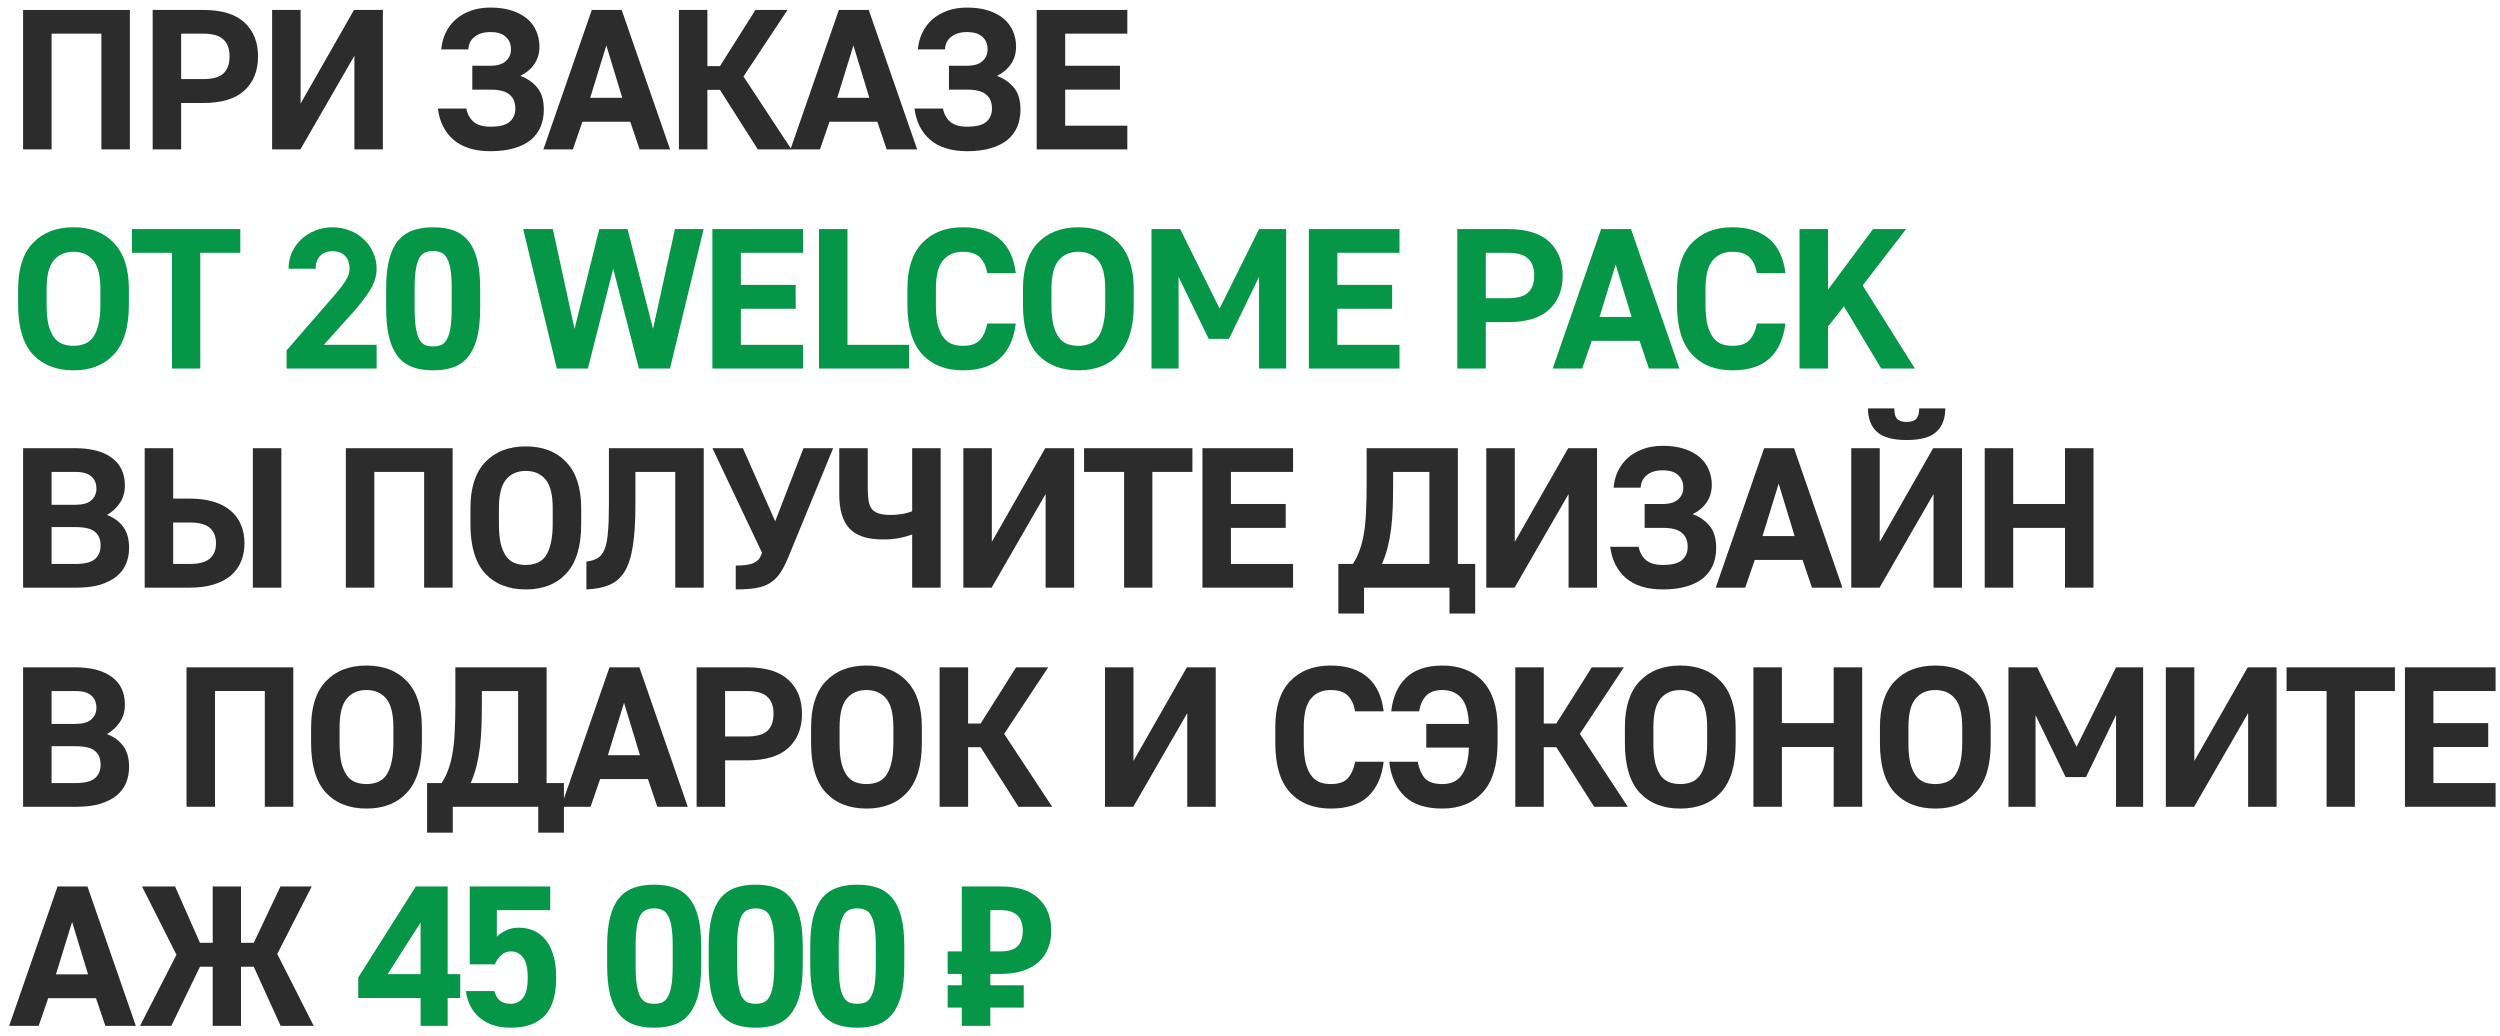 <?xml version="1.0" encoding="UTF-8"?> <svg xmlns="http://www.w3.org/2000/svg" width="251" height="104" viewBox="0 0 251 104" fill="none"><path d="M2.319 1H13.039V15H10.179V3.38H5.179V15H2.319V1Z" fill="#2C2C2C"></path><path d="M15.328 1H20.407C22.261 1 23.641 1.42 24.547 2.26C25.454 3.1 25.907 4.233 25.907 5.66C25.907 7.1 25.454 8.24 24.547 9.08C23.641 9.92 22.261 10.34 20.407 10.34H18.188V15H15.328V1ZM20.407 7.94C21.354 7.94 22.027 7.753 22.427 7.38C22.841 6.993 23.047 6.42 23.047 5.66C23.047 4.9 22.841 4.333 22.427 3.96C22.027 3.573 21.354 3.38 20.407 3.38H18.188V7.94H20.407Z" fill="#2C2C2C"></path><path d="M27.32 1H30.18V10.4L35.541 1H38.441V15H35.581V5.6L30.16 15H27.32V1Z" fill="#2C2C2C"></path><path d="M49.24 15.18C47.666 15.18 46.433 14.8 45.54 14.04C44.66 13.28 44.133 12.233 43.96 10.9H46.82C46.926 11.46 47.173 11.906 47.56 12.24C47.946 12.56 48.506 12.72 49.24 12.72C50.146 12.72 50.786 12.56 51.16 12.24C51.546 11.906 51.74 11.46 51.74 10.9C51.74 10.286 51.546 9.82 51.16 9.5C50.786 9.166 50.146 9 49.24 9H47.42V6.6H49.24C49.933 6.6 50.446 6.446 50.78 6.14C51.126 5.833 51.3 5.44 51.3 4.96C51.3 4.426 51.126 4.006 50.78 3.7C50.446 3.38 49.933 3.22 49.24 3.22C48.56 3.22 48.026 3.38 47.64 3.7C47.253 4.006 47.046 4.426 47.02 4.96H44.3C44.353 4.36 44.5 3.806 44.74 3.3C44.993 2.78 45.326 2.333 45.74 1.96C46.166 1.586 46.673 1.293 47.26 1.08C47.846 0.866 48.506 0.76 49.24 0.76C50.053 0.76 50.766 0.86 51.38 1.06C51.993 1.26 52.506 1.533 52.92 1.88C53.333 2.226 53.64 2.64 53.84 3.12C54.053 3.6 54.16 4.12 54.16 4.68C54.16 5.36 53.986 5.946 53.64 6.44C53.306 6.933 52.84 7.326 52.24 7.62C52.96 7.886 53.533 8.286 53.96 8.82C54.386 9.34 54.6 10.073 54.6 11.02C54.6 11.633 54.493 12.2 54.28 12.72C54.066 13.226 53.74 13.666 53.3 14.04C52.86 14.4 52.3 14.68 51.62 14.88C50.953 15.08 50.16 15.18 49.24 15.18Z" fill="#2C2C2C"></path><path d="M59.416 1H62.416L67.276 15H64.216L63.276 12.22H58.476L57.516 15H54.556L59.416 1ZM62.476 9.82L60.876 4.56L59.256 9.82H62.476Z" fill="#2C2C2C"></path><path d="M68.163 1H71.023V6.64H72.284L75.844 1H79.064L74.644 7.68L79.463 15H76.084L72.284 9.02H71.023V15H68.163V1Z" fill="#2C2C2C"></path><path d="M84.222 1H87.222L92.082 15H89.022L88.082 12.22H83.282L82.322 15H79.362L84.222 1ZM87.282 9.82L85.682 4.56L84.062 9.82H87.282Z" fill="#2C2C2C"></path><path d="M97.094 15.18C95.521 15.18 94.288 14.8 93.394 14.04C92.514 13.28 91.988 12.233 91.814 10.9H94.674C94.781 11.46 95.028 11.906 95.414 12.24C95.801 12.56 96.361 12.72 97.094 12.72C98.001 12.72 98.641 12.56 99.014 12.24C99.401 11.906 99.594 11.46 99.594 10.9C99.594 10.286 99.401 9.82 99.014 9.5C98.641 9.166 98.001 9 97.094 9H95.274V6.6H97.094C97.788 6.6 98.301 6.446 98.634 6.14C98.981 5.833 99.154 5.44 99.154 4.96C99.154 4.426 98.981 4.006 98.634 3.7C98.301 3.38 97.788 3.22 97.094 3.22C96.414 3.22 95.881 3.38 95.494 3.7C95.108 4.006 94.901 4.426 94.874 4.96H92.154C92.208 4.36 92.354 3.806 92.594 3.3C92.848 2.78 93.181 2.333 93.594 1.96C94.021 1.586 94.528 1.293 95.114 1.08C95.701 0.866 96.361 0.76 97.094 0.76C97.908 0.76 98.621 0.86 99.234 1.06C99.848 1.26 100.361 1.533 100.774 1.88C101.188 2.226 101.494 2.64 101.694 3.12C101.908 3.6 102.014 4.12 102.014 4.68C102.014 5.36 101.841 5.946 101.494 6.44C101.161 6.933 100.694 7.326 100.094 7.62C100.814 7.886 101.388 8.286 101.814 8.82C102.241 9.34 102.454 10.073 102.454 11.02C102.454 11.633 102.348 12.2 102.134 12.72C101.921 13.226 101.594 13.666 101.154 14.04C100.714 14.4 100.154 14.68 99.474 14.88C98.808 15.08 98.014 15.18 97.094 15.18Z" fill="#2C2C2C"></path><path d="M104.084 1H113.184V3.38H106.944V6.6H112.444V9H106.944V12.62H113.184V15H104.084V1Z" fill="#2C2C2C"></path><path d="M7.379 37.18C5.659 37.18 4.299 36.646 3.299 35.58C2.312 34.5 1.819 32.846 1.819 30.62V29.02C1.819 26.98 2.312 25.44 3.299 24.4C4.299 23.346 5.659 22.82 7.379 22.82C9.099 22.82 10.452 23.346 11.439 24.4C12.439 25.44 12.939 26.98 12.939 29.02V30.62C12.939 32.846 12.439 34.5 11.439 35.58C10.452 36.646 9.099 37.18 7.379 37.18ZM7.379 34.72C7.792 34.72 8.166 34.653 8.499 34.52C8.846 34.386 9.132 34.16 9.359 33.84C9.586 33.52 9.759 33.1 9.879 32.58C10.012 32.046 10.079 31.393 10.079 30.62V29.02C10.079 27.673 9.839 26.713 9.359 26.14C8.879 25.566 8.219 25.28 7.379 25.28C6.539 25.28 5.879 25.566 5.399 26.14C4.919 26.713 4.679 27.673 4.679 29.02V30.62C4.679 31.393 4.739 32.046 4.859 32.58C4.992 33.1 5.172 33.52 5.399 33.84C5.626 34.16 5.906 34.386 6.239 34.52C6.572 34.653 6.952 34.72 7.379 34.72Z" fill="#059647"></path><path d="M17.267 25.38H13.247V23H24.127V25.38H20.107V37H17.267V25.38Z" fill="#059647"></path><path d="M28.773 35.18L33.513 29.72C34.033 29.12 34.426 28.613 34.693 28.2C34.96 27.773 35.093 27.366 35.093 26.98C35.093 26.42 34.94 25.986 34.633 25.68C34.326 25.373 33.913 25.22 33.393 25.22C32.873 25.22 32.46 25.373 32.153 25.68C31.846 25.986 31.693 26.42 31.693 26.98H28.973C28.973 26.406 29.08 25.873 29.293 25.38C29.52 24.873 29.826 24.433 30.213 24.06C30.613 23.673 31.08 23.373 31.613 23.16C32.16 22.933 32.753 22.82 33.393 22.82C34.033 22.82 34.62 22.933 35.153 23.16C35.7 23.373 36.166 23.673 36.553 24.06C36.953 24.433 37.26 24.873 37.473 25.38C37.7 25.873 37.813 26.406 37.813 26.98C37.813 27.726 37.586 28.453 37.133 29.16C36.693 29.853 36.146 30.566 35.493 31.3L32.513 34.62H37.813V37H28.773V35.18Z" fill="#059647"></path><path d="M43.489 37.18C42.702 37.18 42.016 37.073 41.429 36.86C40.842 36.646 40.349 36.293 39.949 35.8C39.562 35.306 39.269 34.666 39.069 33.88C38.869 33.08 38.769 32.1 38.769 30.94V28.94C38.769 27.806 38.869 26.853 39.069 26.08C39.269 25.293 39.562 24.66 39.949 24.18C40.349 23.7 40.842 23.353 41.429 23.14C42.016 22.926 42.702 22.82 43.489 22.82C44.276 22.82 44.962 22.926 45.549 23.14C46.136 23.353 46.622 23.7 47.009 24.18C47.409 24.66 47.709 25.293 47.909 26.08C48.109 26.853 48.209 27.806 48.209 28.94V30.94C48.209 32.1 48.109 33.08 47.909 33.88C47.709 34.666 47.409 35.306 47.009 35.8C46.622 36.293 46.136 36.646 45.549 36.86C44.962 37.073 44.276 37.18 43.489 37.18ZM43.489 34.78C43.796 34.78 44.062 34.733 44.289 34.64C44.529 34.533 44.722 34.34 44.869 34.06C45.029 33.78 45.149 33.393 45.229 32.9C45.309 32.393 45.349 31.74 45.349 30.94V28.94C45.349 28.166 45.309 27.54 45.229 27.06C45.149 26.566 45.029 26.186 44.869 25.92C44.722 25.64 44.529 25.453 44.289 25.36C44.062 25.253 43.796 25.2 43.489 25.2C43.182 25.2 42.909 25.253 42.669 25.36C42.442 25.453 42.249 25.64 42.089 25.92C41.942 26.186 41.829 26.566 41.749 27.06C41.669 27.54 41.629 28.166 41.629 28.94V30.94C41.629 31.74 41.669 32.393 41.749 32.9C41.829 33.393 41.942 33.78 42.089 34.06C42.249 34.34 42.442 34.533 42.669 34.64C42.909 34.733 43.182 34.78 43.489 34.78Z" fill="#059647"></path><path d="M52.525 23H55.505L57.685 33.02L60.165 23H63.005L65.565 33.02L67.765 23H70.645L67.265 37H64.145L61.565 26.98L59.025 37H55.905L52.525 23Z" fill="#059647"></path><path d="M71.524 23H80.624V25.38H74.384V28.6H79.884V31H74.384V34.62H80.624V37H71.524V23Z" fill="#059647"></path><path d="M82.228 23H85.088V34.62H91.267V37H82.228V23Z" fill="#059647"></path><path d="M96.663 37.18C94.943 37.18 93.583 36.64 92.583 35.56C91.597 34.48 91.103 32.826 91.103 30.6V29C91.103 26.973 91.597 25.44 92.583 24.4C93.583 23.346 94.943 22.82 96.663 22.82C97.49 22.82 98.217 22.926 98.843 23.14C99.47 23.353 100.003 23.66 100.443 24.06C100.883 24.46 101.23 24.946 101.483 25.52C101.737 26.08 101.903 26.713 101.983 27.42H99.123C99.003 26.74 98.757 26.213 98.383 25.84C98.01 25.466 97.437 25.28 96.663 25.28C95.823 25.28 95.163 25.566 94.683 26.14C94.203 26.7 93.963 27.653 93.963 29V30.6C93.963 31.373 94.023 32.026 94.143 32.56C94.277 33.08 94.457 33.5 94.683 33.82C94.91 34.14 95.19 34.373 95.523 34.52C95.857 34.653 96.237 34.72 96.663 34.72C97.45 34.72 98.017 34.533 98.363 34.16C98.723 33.773 98.977 33.213 99.123 32.48H101.983C101.81 33.973 101.29 35.133 100.423 35.96C99.557 36.773 98.303 37.18 96.663 37.18Z" fill="#059647"></path><path d="M108.266 37.18C106.546 37.18 105.186 36.646 104.186 35.58C103.199 34.5 102.706 32.846 102.706 30.62V29.02C102.706 26.98 103.199 25.44 104.186 24.4C105.186 23.346 106.546 22.82 108.266 22.82C109.986 22.82 111.339 23.346 112.326 24.4C113.326 25.44 113.826 26.98 113.826 29.02V30.62C113.826 32.846 113.326 34.5 112.326 35.58C111.339 36.646 109.986 37.18 108.266 37.18ZM108.266 34.72C108.679 34.72 109.052 34.653 109.386 34.52C109.732 34.386 110.019 34.16 110.246 33.84C110.472 33.52 110.646 33.1 110.766 32.58C110.899 32.046 110.966 31.393 110.966 30.62V29.02C110.966 27.673 110.726 26.713 110.246 26.14C109.766 25.566 109.106 25.28 108.266 25.28C107.426 25.28 106.766 25.566 106.286 26.14C105.806 26.713 105.566 27.673 105.566 29.02V30.62C105.566 31.393 105.626 32.046 105.746 32.58C105.879 33.1 106.059 33.52 106.286 33.84C106.512 34.16 106.792 34.386 107.126 34.52C107.459 34.653 107.839 34.72 108.266 34.72Z" fill="#059647"></path><path d="M115.609 23H118.489L122.449 30.98L126.409 23H129.129V37H126.409V27.8L123.389 34.02H121.349L118.329 27.8V37H115.609V23Z" fill="#059647"></path><path d="M131.41 23H140.51V25.38H134.27V28.6H139.77V31H134.27V34.62H140.51V37H131.41V23Z" fill="#059647"></path><path d="M146.314 23H151.394C153.248 23 154.628 23.42 155.534 24.26C156.441 25.1 156.894 26.233 156.894 27.66C156.894 29.1 156.441 30.24 155.534 31.08C154.628 31.92 153.248 32.34 151.394 32.34H149.174V37H146.314V23ZM151.394 29.94C152.341 29.94 153.014 29.753 153.414 29.38C153.828 28.993 154.034 28.42 154.034 27.66C154.034 26.9 153.828 26.333 153.414 25.96C153.014 25.573 152.341 25.38 151.394 25.38H149.174V29.94H151.394Z" fill="#059647"></path><path d="M160.752 23H163.752L168.612 37H165.552L164.612 34.22H159.812L158.852 37H155.892L160.752 23ZM163.812 31.82L162.212 26.56L160.592 31.82H163.812Z" fill="#059647"></path><path d="M173.934 37.18C172.214 37.18 170.854 36.64 169.854 35.56C168.868 34.48 168.374 32.826 168.374 30.6V29C168.374 26.973 168.868 25.44 169.854 24.4C170.854 23.346 172.214 22.82 173.934 22.82C174.761 22.82 175.488 22.926 176.114 23.14C176.741 23.353 177.274 23.66 177.714 24.06C178.154 24.46 178.501 24.946 178.754 25.52C179.008 26.08 179.174 26.713 179.254 27.42H176.394C176.274 26.74 176.028 26.213 175.654 25.84C175.281 25.466 174.708 25.28 173.934 25.28C173.094 25.28 172.434 25.566 171.954 26.14C171.474 26.7 171.234 27.653 171.234 29V30.6C171.234 31.373 171.294 32.026 171.414 32.56C171.548 33.08 171.728 33.5 171.954 33.82C172.181 34.14 172.461 34.373 172.794 34.52C173.128 34.653 173.508 34.72 173.934 34.72C174.721 34.72 175.288 34.533 175.634 34.16C175.994 33.773 176.248 33.213 176.394 32.48H179.254C179.081 33.973 178.561 35.133 177.694 35.96C176.828 36.773 175.574 37.18 173.934 37.18Z" fill="#059647"></path><path d="M180.672 23H183.532V29.08L188.052 23H191.372L187.012 28.66L192.252 37H188.872L185.132 30.76L183.532 32.78V37H180.672V23Z" fill="#059647"></path><path d="M2.319 45H7.559C9.132 45 10.352 45.32 11.219 45.96C12.099 46.6 12.539 47.526 12.539 48.74C12.539 49.433 12.366 50.026 12.019 50.52C11.686 51.013 11.259 51.406 10.739 51.7C11.432 51.966 11.972 52.36 12.359 52.88C12.759 53.4 12.959 54.113 12.959 55.02C12.959 55.58 12.859 56.106 12.659 56.6C12.459 57.08 12.146 57.5 11.719 57.86C11.292 58.206 10.746 58.486 10.079 58.7C9.426 58.9 8.632 59 7.699 59H2.319V45ZM7.559 56.62C8.492 56.62 9.146 56.46 9.519 56.14C9.906 55.82 10.099 55.366 10.099 54.78C10.099 54.166 9.912 53.706 9.539 53.4C9.179 53.08 8.519 52.92 7.559 52.92H5.179V56.62H7.559ZM7.559 50.68C8.292 50.68 8.826 50.533 9.159 50.24C9.506 49.933 9.679 49.54 9.679 49.06C9.679 48.54 9.512 48.133 9.179 47.84C8.846 47.533 8.306 47.38 7.559 47.38H5.179V50.68H7.559Z" fill="#2C2C2C"></path><path d="M14.527 45H17.387V50.06H19.047C19.967 50.06 20.773 50.166 21.467 50.38C22.16 50.593 22.733 50.9 23.187 51.3C23.64 51.686 23.98 52.16 24.207 52.72C24.433 53.266 24.547 53.873 24.547 54.54C24.547 55.206 24.433 55.813 24.207 56.36C23.98 56.906 23.64 57.38 23.187 57.78C22.733 58.166 22.16 58.466 21.467 58.68C20.773 58.893 19.967 59 19.047 59H14.527V45ZM19.047 56.62C19.993 56.62 20.667 56.44 21.067 56.08C21.48 55.72 21.687 55.206 21.687 54.54C21.687 53.873 21.48 53.36 21.067 53C20.667 52.64 19.993 52.46 19.047 52.46H17.387V56.62H19.047ZM25.387 45H28.247V59H25.387V45Z" fill="#2C2C2C"></path><path d="M34.724 45H45.444V59H42.584V47.38H37.584V59H34.724V45Z" fill="#2C2C2C"></path><path d="M52.792 59.18C51.072 59.18 49.712 58.646 48.712 57.58C47.726 56.5 47.232 54.846 47.232 52.62V51.02C47.232 48.98 47.726 47.44 48.712 46.4C49.712 45.346 51.072 44.82 52.792 44.82C54.512 44.82 55.866 45.346 56.852 46.4C57.852 47.44 58.352 48.98 58.352 51.02V52.62C58.352 54.846 57.852 56.5 56.852 57.58C55.866 58.646 54.512 59.18 52.792 59.18ZM52.792 56.72C53.206 56.72 53.579 56.653 53.912 56.52C54.259 56.386 54.546 56.16 54.772 55.84C54.999 55.52 55.172 55.1 55.292 54.58C55.426 54.046 55.492 53.393 55.492 52.62V51.02C55.492 49.673 55.252 48.713 54.772 48.14C54.292 47.566 53.632 47.28 52.792 47.28C51.952 47.28 51.292 47.566 50.812 48.14C50.332 48.713 50.092 49.673 50.092 51.02V52.62C50.092 53.393 50.152 54.046 50.272 54.58C50.406 55.1 50.586 55.52 50.812 55.84C51.039 56.16 51.319 56.386 51.652 56.52C51.986 56.653 52.366 56.72 52.792 56.72Z" fill="#2C2C2C"></path><path d="M58.875 56.38C59.329 56.326 59.702 56.213 59.995 56.04C60.289 55.866 60.522 55.573 60.695 55.16C60.869 54.733 60.982 54.166 61.035 53.46C61.102 52.74 61.135 51.82 61.135 50.7V45H70.655V59H67.795V47.38H63.795V50.7C63.795 52.366 63.709 53.74 63.535 54.82C63.375 55.886 63.102 56.74 62.715 57.38C62.329 58.006 61.822 58.453 61.195 58.72C60.569 58.986 59.795 59.14 58.875 59.18V56.38Z" fill="#2C2C2C"></path><path d="M73.869 56.78C74.722 56.78 75.322 56.693 75.669 56.52C76.029 56.346 76.262 56.12 76.369 55.84L76.509 55.5L71.529 45H74.589L77.829 52.34L80.669 45H83.649L79.189 55.84C78.922 56.506 78.642 57.06 78.349 57.5C78.069 57.926 77.729 58.266 77.329 58.52C76.929 58.773 76.449 58.946 75.889 59.04C75.342 59.133 74.669 59.18 73.869 59.18V56.78Z" fill="#2C2C2C"></path><path d="M91.582 53.66C91.289 53.78 90.895 53.893 90.402 54C89.922 54.106 89.322 54.16 88.602 54.16C87.082 54.16 85.975 53.793 85.282 53.06C84.602 52.326 84.262 51.186 84.262 49.64V45H87.122V48.98C87.122 49.5 87.149 49.933 87.202 50.28C87.269 50.626 87.382 50.906 87.542 51.12C87.715 51.32 87.955 51.466 88.262 51.56C88.569 51.653 88.962 51.7 89.442 51.7C89.815 51.7 90.209 51.666 90.622 51.6C91.035 51.52 91.355 51.426 91.582 51.32V45H94.442V59H91.582V53.66Z" fill="#2C2C2C"></path><path d="M96.72 45H99.58V54.4L104.94 45H107.84V59H104.98V49.6L99.56 59H96.72V45Z" fill="#2C2C2C"></path><path d="M112.859 47.38H108.839V45H119.719V47.38H115.699V59H112.859V47.38Z" fill="#2C2C2C"></path><path d="M120.725 45H129.825V47.38H123.585V50.6H129.085V53H123.585V56.62H129.825V59H120.725V45Z" fill="#2C2C2C"></path><path d="M134.369 56.62H135.829C136.122 56.166 136.356 55.686 136.529 55.18C136.716 54.66 136.856 54.086 136.949 53.46C137.056 52.82 137.122 52.113 137.149 51.34C137.189 50.566 137.209 49.686 137.209 48.7V45H146.369V56.62H148.109V61.6H145.529V59H136.949V61.6H134.369V56.62ZM143.509 56.62V47.38H139.869V48.7C139.869 49.526 139.856 50.3 139.829 51.02C139.802 51.74 139.749 52.426 139.669 53.08C139.589 53.72 139.476 54.333 139.329 54.92C139.182 55.506 138.989 56.073 138.749 56.62H143.509Z" fill="#2C2C2C"></path><path d="M149.224 45H152.084V54.4L157.444 45H160.344V59H157.484V49.6L152.064 59H149.224V45Z" fill="#2C2C2C"></path><path d="M166.943 59.18C165.37 59.18 164.136 58.8 163.243 58.04C162.363 57.28 161.836 56.233 161.663 54.9H164.523C164.63 55.46 164.876 55.906 165.263 56.24C165.65 56.56 166.21 56.72 166.943 56.72C167.85 56.72 168.49 56.56 168.863 56.24C169.25 55.906 169.443 55.46 169.443 54.9C169.443 54.286 169.25 53.82 168.863 53.5C168.49 53.166 167.85 53 166.943 53H165.123V50.6H166.943C167.636 50.6 168.15 50.446 168.483 50.14C168.83 49.833 169.003 49.44 169.003 48.96C169.003 48.426 168.83 48.006 168.483 47.7C168.15 47.38 167.636 47.22 166.943 47.22C166.263 47.22 165.73 47.38 165.343 47.7C164.956 48.006 164.75 48.426 164.723 48.96H162.003C162.056 48.36 162.203 47.806 162.443 47.3C162.696 46.78 163.03 46.333 163.443 45.96C163.87 45.586 164.376 45.293 164.963 45.08C165.55 44.866 166.21 44.76 166.943 44.76C167.756 44.76 168.47 44.86 169.083 45.06C169.696 45.26 170.21 45.533 170.623 45.88C171.036 46.226 171.343 46.64 171.543 47.12C171.756 47.6 171.863 48.12 171.863 48.68C171.863 49.36 171.69 49.946 171.343 50.44C171.01 50.933 170.543 51.326 169.943 51.62C170.663 51.886 171.236 52.286 171.663 52.82C172.09 53.34 172.303 54.073 172.303 55.02C172.303 55.633 172.196 56.2 171.983 56.72C171.77 57.226 171.443 57.666 171.003 58.04C170.563 58.4 170.003 58.68 169.323 58.88C168.656 59.08 167.863 59.18 166.943 59.18Z" fill="#2C2C2C"></path><path d="M177.119 45H180.119L184.979 59H181.919L180.979 56.22H176.179L175.219 59H172.259L177.119 45ZM180.179 53.82L178.579 48.56L176.959 53.82H180.179Z" fill="#2C2C2C"></path><path d="M185.867 45H188.727V54.4L194.087 45H196.987V59H194.127V49.6L188.707 59H185.867V45ZM191.427 44.18C190.04 44.18 189.047 43.906 188.447 43.36C187.847 42.813 187.547 42.026 187.547 41H190.187C190.187 41.493 190.28 41.846 190.467 42.06C190.667 42.26 190.987 42.36 191.427 42.36C191.867 42.36 192.187 42.26 192.387 42.06C192.587 41.846 192.687 41.493 192.687 41H195.307C195.307 42.026 195.007 42.813 194.407 43.36C193.807 43.906 192.813 44.18 191.427 44.18Z" fill="#2C2C2C"></path><path d="M199.266 45H202.126V50.6H207.326V45H210.186V59H207.326V53H202.126V59H199.266V45Z" fill="#2C2C2C"></path><path d="M2.319 67H7.559C9.132 67 10.352 67.32 11.219 67.96C12.099 68.6 12.539 69.526 12.539 70.74C12.539 71.433 12.366 72.026 12.019 72.52C11.686 73.013 11.259 73.406 10.739 73.7C11.432 73.966 11.972 74.36 12.359 74.88C12.759 75.4 12.959 76.113 12.959 77.02C12.959 77.58 12.859 78.106 12.659 78.6C12.459 79.08 12.146 79.5 11.719 79.86C11.292 80.206 10.746 80.486 10.079 80.7C9.426 80.9 8.632 81 7.699 81H2.319V67ZM7.559 78.62C8.492 78.62 9.146 78.46 9.519 78.14C9.906 77.82 10.099 77.366 10.099 76.78C10.099 76.166 9.912 75.706 9.539 75.4C9.179 75.08 8.519 74.92 7.559 74.92H5.179V78.62H7.559ZM7.559 72.68C8.292 72.68 8.826 72.533 9.159 72.24C9.506 71.933 9.679 71.54 9.679 71.06C9.679 70.54 9.512 70.133 9.179 69.84C8.846 69.533 8.306 69.38 7.559 69.38H5.179V72.68H7.559Z" fill="#2C2C2C"></path><path d="M18.727 67H29.447V81H26.587V69.38H21.587V81H18.727V67Z" fill="#2C2C2C"></path><path d="M36.795 81.18C35.075 81.18 33.715 80.646 32.715 79.58C31.729 78.5 31.235 76.846 31.235 74.62V73.02C31.235 70.98 31.729 69.44 32.715 68.4C33.715 67.346 35.075 66.82 36.795 66.82C38.515 66.82 39.869 67.346 40.855 68.4C41.855 69.44 42.355 70.98 42.355 73.02V74.62C42.355 76.846 41.855 78.5 40.855 79.58C39.869 80.646 38.515 81.18 36.795 81.18ZM36.795 78.72C37.209 78.72 37.582 78.653 37.915 78.52C38.262 78.386 38.549 78.16 38.775 77.84C39.002 77.52 39.175 77.1 39.295 76.58C39.429 76.046 39.495 75.393 39.495 74.62V73.02C39.495 71.673 39.255 70.713 38.775 70.14C38.295 69.566 37.635 69.28 36.795 69.28C35.955 69.28 35.295 69.566 34.815 70.14C34.335 70.713 34.095 71.673 34.095 73.02V74.62C34.095 75.393 34.155 76.046 34.275 76.58C34.409 77.1 34.589 77.52 34.815 77.84C35.042 78.16 35.322 78.386 35.655 78.52C35.989 78.653 36.369 78.72 36.795 78.72Z" fill="#2C2C2C"></path><path d="M42.879 78.62H44.339C44.632 78.166 44.865 77.686 45.038 77.18C45.225 76.66 45.365 76.086 45.459 75.46C45.565 74.82 45.632 74.113 45.658 73.34C45.699 72.566 45.718 71.686 45.718 70.7V67H54.879V78.62H56.618V83.6H54.038V81H45.459V83.6H42.879V78.62ZM52.019 78.62V69.38H48.379V70.7C48.379 71.526 48.365 72.3 48.339 73.02C48.312 73.74 48.258 74.426 48.178 75.08C48.099 75.72 47.985 76.333 47.839 76.92C47.692 77.506 47.498 78.073 47.258 78.62H52.019Z" fill="#2C2C2C"></path><path d="M61.193 67H64.193L69.053 81H65.993L65.053 78.22H60.253L59.293 81H56.333L61.193 67ZM64.253 75.82L62.653 70.56L61.033 75.82H64.253Z" fill="#2C2C2C"></path><path d="M69.941 67H75.021C76.874 67 78.254 67.42 79.161 68.26C80.067 69.1 80.521 70.233 80.521 71.66C80.521 73.1 80.067 74.24 79.161 75.08C78.254 75.92 76.874 76.34 75.021 76.34H72.801V81H69.941V67ZM75.021 73.94C75.968 73.94 76.641 73.753 77.041 73.38C77.454 72.993 77.661 72.42 77.661 71.66C77.661 70.9 77.454 70.333 77.041 69.96C76.641 69.573 75.968 69.38 75.021 69.38H72.801V73.94H75.021Z" fill="#2C2C2C"></path><path d="M86.994 81.18C85.274 81.18 83.914 80.646 82.914 79.58C81.927 78.5 81.434 76.846 81.434 74.62V73.02C81.434 70.98 81.927 69.44 82.914 68.4C83.914 67.346 85.274 66.82 86.994 66.82C88.714 66.82 90.067 67.346 91.054 68.4C92.054 69.44 92.554 70.98 92.554 73.02V74.62C92.554 76.846 92.054 78.5 91.054 79.58C90.067 80.646 88.714 81.18 86.994 81.18ZM86.994 78.72C87.407 78.72 87.781 78.653 88.114 78.52C88.46 78.386 88.747 78.16 88.974 77.84C89.201 77.52 89.374 77.1 89.494 76.58C89.627 76.046 89.694 75.393 89.694 74.62V73.02C89.694 71.673 89.454 70.713 88.974 70.14C88.494 69.566 87.834 69.28 86.994 69.28C86.154 69.28 85.494 69.566 85.014 70.14C84.534 70.713 84.294 71.673 84.294 73.02V74.62C84.294 75.393 84.354 76.046 84.474 76.58C84.607 77.1 84.787 77.52 85.014 77.84C85.24 78.16 85.52 78.386 85.854 78.52C86.187 78.653 86.567 78.72 86.994 78.72Z" fill="#2C2C2C"></path><path d="M94.337 67H97.197V72.64H98.457L102.017 67H105.237L100.817 73.68L105.637 81H102.257L98.457 75.02H97.197V81H94.337V67Z" fill="#2C2C2C"></path><path d="M110.94 67H113.8V76.4L119.16 67H122.06V81H119.2V71.6L113.78 81H110.94V67Z" fill="#2C2C2C"></path><path d="M133.599 81.18C131.879 81.18 130.519 80.64 129.519 79.56C128.533 78.48 128.039 76.826 128.039 74.6V73C128.039 70.973 128.533 69.44 129.519 68.4C130.519 67.346 131.879 66.82 133.599 66.82C134.426 66.82 135.153 66.926 135.779 67.14C136.406 67.353 136.939 67.66 137.379 68.06C137.819 68.46 138.166 68.946 138.419 69.52C138.673 70.08 138.839 70.713 138.919 71.42H136.059C135.939 70.74 135.693 70.213 135.319 69.84C134.946 69.466 134.373 69.28 133.599 69.28C132.759 69.28 132.099 69.566 131.619 70.14C131.139 70.7 130.899 71.653 130.899 73V74.6C130.899 75.373 130.959 76.026 131.079 76.56C131.213 77.08 131.393 77.5 131.619 77.82C131.846 78.14 132.126 78.373 132.459 78.52C132.793 78.653 133.173 78.72 133.599 78.72C134.386 78.72 134.953 78.533 135.299 78.16C135.659 77.773 135.913 77.213 136.059 76.48H138.919C138.746 77.973 138.226 79.133 137.359 79.96C136.493 80.773 135.239 81.18 133.599 81.18Z" fill="#2C2C2C"></path><path d="M144.797 81.18C143.157 81.18 141.904 80.773 141.037 79.96C140.17 79.133 139.65 77.973 139.477 76.48H142.337C142.484 77.213 142.73 77.773 143.077 78.16C143.437 78.533 144.01 78.72 144.797 78.72C145.197 78.72 145.55 78.66 145.857 78.54C146.177 78.406 146.45 78.2 146.677 77.92C146.917 77.626 147.104 77.246 147.237 76.78C147.37 76.313 147.45 75.74 147.477 75.06H143.197V72.68H147.477C147.424 71.453 147.164 70.58 146.697 70.06C146.23 69.54 145.604 69.28 144.817 69.28C144.097 69.28 143.557 69.466 143.197 69.84C142.837 70.2 142.597 70.726 142.477 71.42H139.677C139.837 69.98 140.337 68.853 141.177 68.04C142.03 67.226 143.244 66.82 144.817 66.82C145.67 66.82 146.437 66.953 147.117 67.22C147.81 67.486 148.397 67.88 148.877 68.4C149.357 68.92 149.724 69.566 149.977 70.34C150.23 71.113 150.357 72.013 150.357 73.04V74.56C150.357 76.813 149.857 78.48 148.857 79.56C147.87 80.64 146.517 81.18 144.797 81.18Z" fill="#2C2C2C"></path><path d="M152.135 67H154.995V72.64H156.255L159.815 67H163.035L158.615 73.68L163.435 81H160.055L156.255 75.02H154.995V81H152.135V67Z" fill="#2C2C2C"></path><path d="M168.699 81.18C166.979 81.18 165.619 80.646 164.619 79.58C163.633 78.5 163.139 76.846 163.139 74.62V73.02C163.139 70.98 163.633 69.44 164.619 68.4C165.619 67.346 166.979 66.82 168.699 66.82C170.419 66.82 171.773 67.346 172.759 68.4C173.759 69.44 174.259 70.98 174.259 73.02V74.62C174.259 76.846 173.759 78.5 172.759 79.58C171.773 80.646 170.419 81.18 168.699 81.18ZM168.699 78.72C169.113 78.72 169.486 78.653 169.819 78.52C170.166 78.386 170.453 78.16 170.679 77.84C170.906 77.52 171.079 77.1 171.199 76.58C171.333 76.046 171.399 75.393 171.399 74.62V73.02C171.399 71.673 171.159 70.713 170.679 70.14C170.199 69.566 169.539 69.28 168.699 69.28C167.859 69.28 167.199 69.566 166.719 70.14C166.239 70.713 165.999 71.673 165.999 73.02V74.62C165.999 75.393 166.059 76.046 166.179 76.58C166.313 77.1 166.493 77.52 166.719 77.84C166.946 78.16 167.226 78.386 167.559 78.52C167.893 78.653 168.273 78.72 168.699 78.72Z" fill="#2C2C2C"></path><path d="M176.042 67H178.902V72.6H184.102V67H186.962V81H184.102V75H178.902V81H176.042V67Z" fill="#2C2C2C"></path><path d="M194.306 81.18C192.586 81.18 191.226 80.646 190.226 79.58C189.24 78.5 188.746 76.846 188.746 74.62V73.02C188.746 70.98 189.24 69.44 190.226 68.4C191.226 67.346 192.586 66.82 194.306 66.82C196.026 66.82 197.38 67.346 198.366 68.4C199.366 69.44 199.866 70.98 199.866 73.02V74.62C199.866 76.846 199.366 78.5 198.366 79.58C197.38 80.646 196.026 81.18 194.306 81.18ZM194.306 78.72C194.72 78.72 195.093 78.653 195.426 78.52C195.773 78.386 196.06 78.16 196.286 77.84C196.513 77.52 196.686 77.1 196.806 76.58C196.94 76.046 197.006 75.393 197.006 74.62V73.02C197.006 71.673 196.766 70.713 196.286 70.14C195.806 69.566 195.146 69.28 194.306 69.28C193.466 69.28 192.806 69.566 192.326 70.14C191.846 70.713 191.606 71.673 191.606 73.02V74.62C191.606 75.393 191.666 76.046 191.786 76.58C191.92 77.1 192.1 77.52 192.326 77.84C192.553 78.16 192.833 78.386 193.166 78.52C193.5 78.653 193.88 78.72 194.306 78.72Z" fill="#2C2C2C"></path><path d="M201.649 67H204.529L208.489 74.98L212.449 67H215.169V81H212.449V71.8L209.429 78.02H207.389L204.369 71.8V81H201.649V67Z" fill="#2C2C2C"></path><path d="M217.451 67H220.311V76.4L225.671 67H228.571V81H225.711V71.6L220.291 81H217.451V67Z" fill="#2C2C2C"></path><path d="M233.59 69.38H229.57V67H240.45V69.38H236.43V81H233.59V69.38Z" fill="#2C2C2C"></path><path d="M241.456 67H250.556V69.38H244.316V72.6H249.816V75H244.316V78.62H250.556V81H241.456V67Z" fill="#2C2C2C"></path><path d="M5.779 89H8.779L13.639 103H10.579L9.639 100.22H4.839L3.879 103H0.919L5.779 89ZM8.839 97.82L7.239 92.56L5.619 97.82H8.839Z" fill="#2C2C2C"></path><path d="M17.717 95.86L14.257 89H17.577L20.077 94.66H21.357V89H24.197V94.66H25.477L28.157 89H31.297L27.837 95.78L31.497 103H28.177L25.477 97.06H24.197V103H21.357V97.06H20.077L17.197 103H14.057L17.717 95.86Z" fill="#2C2C2C"></path><path d="M42.226 100.2H35.966V98.14L41.746 89H44.946V97.8H46.206V100.2H44.946V103H42.226V100.2ZM42.226 97.8V92.62L38.926 97.8H42.226Z" fill="#059647"></path><path d="M51.302 103.18C50.595 103.18 49.969 103.086 49.422 102.9C48.889 102.7 48.435 102.433 48.062 102.1C47.689 101.753 47.395 101.36 47.182 100.92C46.969 100.48 46.835 100.006 46.782 99.5H49.642C49.735 99.886 49.909 100.2 50.162 100.44C50.429 100.666 50.809 100.78 51.302 100.78C51.795 100.78 52.195 100.586 52.502 100.2C52.822 99.813 52.982 99.133 52.982 98.16C52.982 97.186 52.822 96.506 52.502 96.12C52.195 95.72 51.795 95.52 51.302 95.52C50.902 95.52 50.569 95.653 50.302 95.92C50.035 96.173 49.829 96.473 49.682 96.82H47.162V89H55.242V91.38H49.882V94.04C50.095 93.826 50.389 93.626 50.762 93.44C51.135 93.24 51.575 93.14 52.082 93.14C52.629 93.14 53.129 93.24 53.582 93.44C54.049 93.64 54.449 93.946 54.782 94.36C55.115 94.76 55.375 95.28 55.562 95.92C55.749 96.546 55.842 97.293 55.842 98.16C55.842 99.893 55.455 101.166 54.682 101.98C53.922 102.78 52.795 103.18 51.302 103.18Z" fill="#059647"></path><path d="M65.678 103.18C64.891 103.18 64.205 103.073 63.618 102.86C63.032 102.646 62.538 102.293 62.138 101.8C61.752 101.306 61.458 100.666 61.258 99.88C61.058 99.08 60.958 98.1 60.958 96.94V94.94C60.958 93.806 61.058 92.853 61.258 92.08C61.458 91.293 61.752 90.66 62.138 90.18C62.538 89.7 63.032 89.353 63.618 89.14C64.205 88.926 64.891 88.82 65.678 88.82C66.465 88.82 67.151 88.926 67.738 89.14C68.325 89.353 68.811 89.7 69.198 90.18C69.598 90.66 69.898 91.293 70.098 92.08C70.298 92.853 70.398 93.806 70.398 94.94V96.94C70.398 98.1 70.298 99.08 70.098 99.88C69.898 100.666 69.598 101.306 69.198 101.8C68.811 102.293 68.325 102.646 67.738 102.86C67.151 103.073 66.465 103.18 65.678 103.18ZM65.678 100.78C65.985 100.78 66.251 100.733 66.478 100.64C66.718 100.533 66.912 100.34 67.058 100.06C67.218 99.78 67.338 99.393 67.418 98.9C67.498 98.393 67.538 97.74 67.538 96.94V94.94C67.538 94.166 67.498 93.54 67.418 93.06C67.338 92.566 67.218 92.186 67.058 91.92C66.912 91.64 66.718 91.453 66.478 91.36C66.251 91.253 65.985 91.2 65.678 91.2C65.371 91.2 65.098 91.253 64.858 91.36C64.632 91.453 64.438 91.64 64.278 91.92C64.132 92.186 64.018 92.566 63.938 93.06C63.858 93.54 63.818 94.166 63.818 94.94V96.94C63.818 97.74 63.858 98.393 63.938 98.9C64.018 99.393 64.132 99.78 64.278 100.06C64.438 100.34 64.632 100.533 64.858 100.64C65.098 100.733 65.371 100.78 65.678 100.78Z" fill="#059647"></path><path d="M75.874 103.18C75.088 103.18 74.401 103.073 73.814 102.86C73.228 102.646 72.734 102.293 72.334 101.8C71.948 101.306 71.654 100.666 71.454 99.88C71.254 99.08 71.154 98.1 71.154 96.94V94.94C71.154 93.806 71.254 92.853 71.454 92.08C71.654 91.293 71.948 90.66 72.334 90.18C72.734 89.7 73.228 89.353 73.814 89.14C74.401 88.926 75.088 88.82 75.874 88.82C76.661 88.82 77.348 88.926 77.934 89.14C78.521 89.353 79.008 89.7 79.394 90.18C79.794 90.66 80.094 91.293 80.294 92.08C80.494 92.853 80.594 93.806 80.594 94.94V96.94C80.594 98.1 80.494 99.08 80.294 99.88C80.094 100.666 79.794 101.306 79.394 101.8C79.008 102.293 78.521 102.646 77.934 102.86C77.348 103.073 76.661 103.18 75.874 103.18ZM75.874 100.78C76.181 100.78 76.448 100.733 76.674 100.64C76.914 100.533 77.108 100.34 77.254 100.06C77.414 99.78 77.534 99.393 77.614 98.9C77.694 98.393 77.734 97.74 77.734 96.94V94.94C77.734 94.166 77.694 93.54 77.614 93.06C77.534 92.566 77.414 92.186 77.254 91.92C77.108 91.64 76.914 91.453 76.674 91.36C76.448 91.253 76.181 91.2 75.874 91.2C75.568 91.2 75.294 91.253 75.054 91.36C74.828 91.453 74.634 91.64 74.474 91.92C74.328 92.186 74.214 92.566 74.134 93.06C74.054 93.54 74.014 94.166 74.014 94.94V96.94C74.014 97.74 74.054 98.393 74.134 98.9C74.214 99.393 74.328 99.78 74.474 100.06C74.634 100.34 74.828 100.533 75.054 100.64C75.294 100.733 75.568 100.78 75.874 100.78Z" fill="#059647"></path><path d="M86.07 103.18C85.284 103.18 84.597 103.073 84.01 102.86C83.424 102.646 82.93 102.293 82.53 101.8C82.144 101.306 81.85 100.666 81.65 99.88C81.45 99.08 81.35 98.1 81.35 96.94V94.94C81.35 93.806 81.45 92.853 81.65 92.08C81.85 91.293 82.144 90.66 82.53 90.18C82.93 89.7 83.424 89.353 84.01 89.14C84.597 88.926 85.284 88.82 86.07 88.82C86.857 88.82 87.544 88.926 88.13 89.14C88.717 89.353 89.204 89.7 89.59 90.18C89.99 90.66 90.29 91.293 90.49 92.08C90.69 92.853 90.79 93.806 90.79 94.94V96.94C90.79 98.1 90.69 99.08 90.49 99.88C90.29 100.666 89.99 101.306 89.59 101.8C89.204 102.293 88.717 102.646 88.13 102.86C87.544 103.073 86.857 103.18 86.07 103.18ZM86.07 100.78C86.377 100.78 86.644 100.733 86.87 100.64C87.11 100.533 87.304 100.34 87.45 100.06C87.61 99.78 87.73 99.393 87.81 98.9C87.89 98.393 87.93 97.74 87.93 96.94V94.94C87.93 94.166 87.89 93.54 87.81 93.06C87.73 92.566 87.61 92.186 87.45 91.92C87.304 91.64 87.11 91.453 86.87 91.36C86.644 91.253 86.377 91.2 86.07 91.2C85.764 91.2 85.49 91.253 85.25 91.36C85.024 91.453 84.83 91.64 84.67 91.92C84.524 92.186 84.41 92.566 84.33 93.06C84.25 93.54 84.21 94.166 84.21 94.94V96.94C84.21 97.74 84.25 98.393 84.33 98.9C84.41 99.393 84.524 99.78 84.67 100.06C84.83 100.34 85.024 100.533 85.25 100.64C85.49 100.733 85.764 100.78 86.07 100.78Z" fill="#059647"></path><path d="M96.566 101.16H95.146V98.92H96.566V97.78H95.146V95.52H96.566V89H100.466C102.146 89 103.413 89.4 104.266 90.2C105.12 91 105.546 92.08 105.546 93.44C105.546 94.093 105.44 94.686 105.226 95.22C105.013 95.753 104.693 96.213 104.266 96.6C103.84 96.973 103.306 97.266 102.666 97.48C102.04 97.68 101.306 97.78 100.466 97.78H99.426V98.92H102.786V101.16H99.426V103H96.566V101.16ZM100.466 95.52C101.226 95.52 101.786 95.353 102.146 95.02C102.506 94.673 102.686 94.146 102.686 93.44C102.686 92.76 102.506 92.246 102.146 91.9C101.786 91.553 101.226 91.38 100.466 91.38H99.426V95.52H100.466Z" fill="#059647"></path></svg> 
